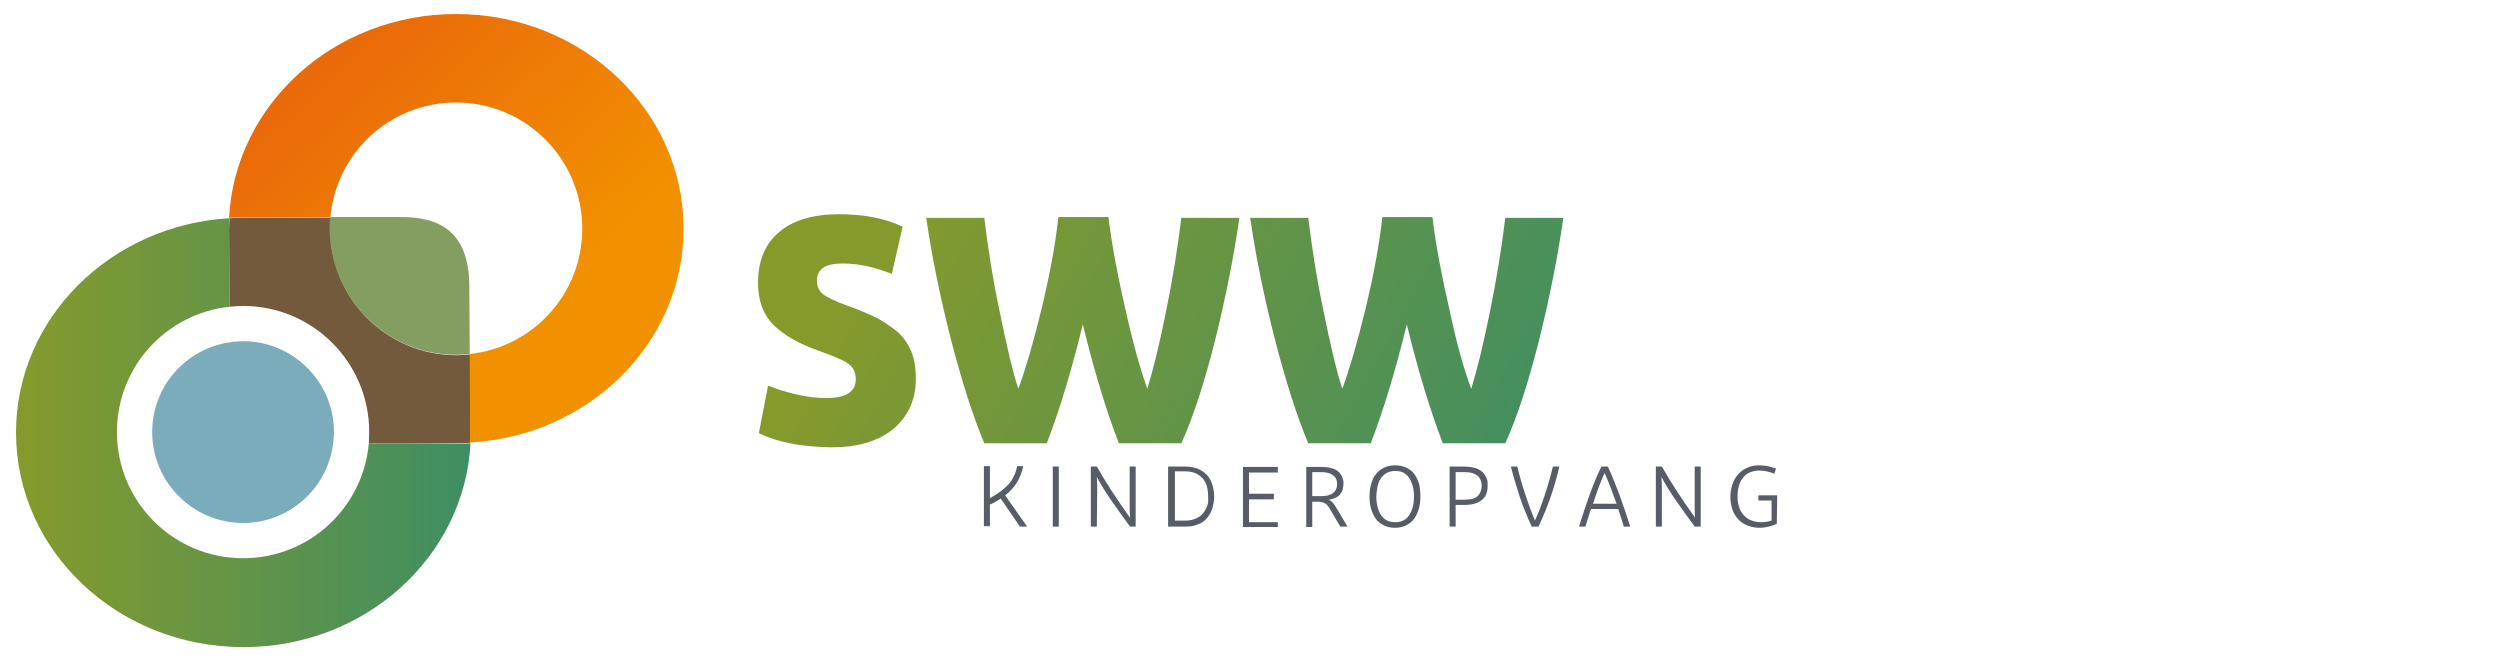 <?xml version="1.0" encoding="UTF-8"?> <svg xmlns="http://www.w3.org/2000/svg" xmlns:xlink="http://www.w3.org/1999/xlink" version="1.1" id="Laag_1" x="0px" y="0px" viewBox="0 0 624.3 165" style="enable-background:new 0 0 624.3 165;" xml:space="preserve"> <style type="text/css"> .st0{fill:#745A3C;} .st1{fill:url(#SVGID_1_);} .st2{fill:url(#SVGID_00000047753664447223497420000017897349358333023666_);} .st3{fill:url(#SVGID_00000117677074108102922040000000438598022234118565_);} .st4{fill:#575C67;} .st5{fill:url(#SVGID_00000044159150655486907900000012412783249773496495_);} .st6{fill:none;} .st7{fill:#849D61;} .st8{fill:url(#SVGID_00000031928521843951894080000004127977575880258707_);} .st9{fill:#7BACBC;} </style> <g> <path class="st0" d="M117.4,88.5c-1.1,0.1-2.3,0.2-3.4,0.2c-17.4,0-31.5-14.1-31.5-31.5c0-1,0.1-1.9,0.1-2.8c-6.3,0-13.5,0-21.9,0 c-1.2,0-2.3,0-3.4,0.1c0,0.9-0.1,1.8-0.1,2.7c0,4.1,0.1,11.9,0.1,19.4c1.1-0.1,2.3-0.2,3.4-0.2c17.4,0,31.5,14.1,31.5,31.5 c0,1-0.1,1.9-0.1,2.8c6.3,0,13.5,0,21.9,0c1.2,0,2.3,0,3.4-0.1c0-0.9,0.1-1.8,0.1-2.7C117.5,103.7,117.4,95.9,117.4,88.5z"></path> <linearGradient id="SVGID_1_" gradientUnits="userSpaceOnUse" x1="204.637" y1="85.145" x2="361.299" y2="-0.866" gradientTransform="matrix(1 0 0 -1 0 166)"> <stop offset="0" style="stop-color:#869A2B"></stop> <stop offset="0.995" style="stop-color:#3F8E63"></stop> </linearGradient> <path class="st1" d="M189.5,108.2l2.3-11.9c5.2,2,10,3.1,14.6,3.1c4.9,0,7.3-1.6,7.3-4.7c0-1.7-0.6-3-1.9-3.9 c-1.2-0.9-3.7-1.9-7.3-3.2c-4.9-1.7-8.6-3.8-11.3-6.4c-2.6-2.6-3.9-6.1-3.9-10.6c0-5.4,1.7-9.6,5.2-12.6s8.5-4.5,15-4.5 c6.2,0,11.5,1,15.9,3.1l-2.7,11.8c-4.2-1.7-8.3-2.6-12.3-2.6c-4.3,0-6.4,1.4-6.4,4.2c0,1.6,0.5,2.7,1.6,3.5c1,0.8,3.1,1.8,6.2,2.9 c2.6,0.9,4.8,1.9,6.8,2.8c1.7,0.9,3.4,2,5.2,3.4c1.6,1.3,2.8,3,3.7,5c0.8,1.9,1.2,4.2,1.2,6.9c0,5.3-1.9,9.5-5.6,12.6 c-3.8,3.1-8.9,4.6-15.5,4.6C200.3,111.6,194.4,110.5,189.5,108.2z"></path> <linearGradient id="SVGID_00000035505906149117274090000008549738564505238662_" gradientUnits="userSpaceOnUse" x1="220.832" y1="114.644" x2="377.495" y2="28.633" gradientTransform="matrix(1 0 0 -1 0 166)"> <stop offset="0" style="stop-color:#869A2B"></stop> <stop offset="0.995" style="stop-color:#3F8E63"></stop> </linearGradient> <path style="fill:url(#SVGID_00000035505906149117274090000008549738564505238662_);" d="M286.5,97.1L286.5,97.1 c1.3-4.2,2.9-10.5,4.6-18.9c1.7-8.3,3-16.3,3.9-23.8h14.5c-1.4,9.7-3.4,19.8-6,30.3c-2.7,10.7-5.5,19.4-8.5,26h-15.6 c-3.2-8.3-6.2-18.2-9-29.7c-2.8,11.5-5.8,21.4-9,29.7h-15.6c-2.9-6.9-5.7-15.7-8.5-26.6c-2.7-10.7-4.7-20.6-6-29.7h14.5 c0.9,7.4,2.1,15.3,3.9,23.7c1.7,8.4,3.2,14.8,4.6,19c1.9-5.2,3.8-11.8,5.7-19.6c2-8.2,3.5-16,4.3-23.3h12.5 c0.9,7.4,2.4,15.1,4.3,23.3C283,86.1,284.9,92.6,286.5,97.1z"></path> <linearGradient id="SVGID_00000101066032450346374370000015557115933177086128_" gradientUnits="userSpaceOnUse" x1="239.57" y1="148.773" x2="396.232" y2="62.762" gradientTransform="matrix(1 0 0 -1 0 166)"> <stop offset="0" style="stop-color:#869A2B"></stop> <stop offset="0.995" style="stop-color:#3F8E63"></stop> </linearGradient> <path style="fill:url(#SVGID_00000101066032450346374370000015557115933177086128_);" d="M367.4,97.1L367.4,97.1 c1.3-4.2,2.9-10.5,4.6-18.9c1.7-8.3,3-16.3,3.9-23.8h14.5c-1.4,9.7-3.4,19.8-6,30.3c-2.7,10.7-5.5,19.4-8.5,26h-15.6 c-3.2-8.3-6.2-18.2-9-29.7c-2.8,11.5-5.8,21.4-9,29.7h-15.6c-2.9-6.9-5.7-15.7-8.5-26.6c-2.7-10.7-4.7-20.6-6-29.7h14.5 c0.9,7.4,2.1,15.3,3.9,23.7c1.7,8.4,3.2,14.8,4.6,19c1.9-5.2,3.8-11.8,5.7-19.6c2-8.2,3.5-16,4.3-23.3h12.5 c0.9,7.4,2.4,15.1,4.3,23.3C363.8,86.1,365.7,92.6,367.4,97.1z"></path> <g> <path class="st4" d="M255.5,116.5c-0.3,1.4-0.8,2.7-1.5,3.9c-0.7,1.2-1.7,2.3-3,3.3l5.5,7.8h-1.8l-4.8-7c-0.8,0.5-1.7,1.1-2.7,1.5 v5.4h-1.5v-15h1.5v8c2-1.1,3.6-2.3,4.7-3.5c1.1-1.3,1.8-2.8,2.1-4.5h1.5V116.5z"></path> <path class="st4" d="M262.9,131.5v-15h1.5v15H262.9z"></path> <path class="st4" d="M273.9,131.5h-1.5v-15h1.5c2.2,3.9,5,8.2,8.3,12.8c0-0.6-0.1-1.2-0.1-2v-10.8h1.5v15h-1.4 c-1.9-2.6-3.5-4.8-4.8-6.7c-1.3-1.9-2.5-3.8-3.5-5.7c0,0.7,0.1,1.5,0.1,2.4L273.9,131.5L273.9,131.5z"></path> <path class="st4" d="M291.7,131.5v-15h4.2c1.1,0,2.2,0.2,3.1,0.5c0.9,0.4,1.7,0.9,2.3,1.5s1.1,1.5,1.4,2.4s0.5,2,0.5,3.1 s-0.2,2.1-0.5,3.1c-0.3,0.9-0.8,1.7-1.4,2.4c-0.6,0.7-1.4,1.2-2.3,1.5c-0.9,0.4-1.9,0.5-3.1,0.5H291.7z M301.7,124 c0-0.9-0.1-1.7-0.3-2.5c-0.2-0.8-0.6-1.4-1-2c-0.5-0.5-1.1-1-1.8-1.3c-0.7-0.3-1.6-0.5-2.5-0.5h-2.7V130h2.7c1,0,1.8-0.2,2.5-0.5 s1.3-0.7,1.8-1.3c0.5-0.6,0.8-1.2,1.1-2C301.8,125.4,301.7,124.9,301.7,124z"></path> <path class="st4" d="M319.1,130.2v1.4h-8.7v-15h8.7v1.4h-7.2v5.3h6.2v1.4h-6.2v5.7h7.2V130.2z"></path> <path class="st4" d="M336.5,131.5h-1.8l-2.6-4.4c-0.4-0.7-0.8-1.2-1.2-1.4s-0.9-0.4-1.5-0.4h-1.7v6.3h-1.5v-15h3.6 c1.8,0,3.3,0.3,4.2,1s1.5,1.8,1.5,3.2c0,0.5-0.1,0.9-0.2,1.4c-0.1,0.5-0.4,0.9-0.7,1.3c-0.3,0.4-0.8,0.7-1.3,0.9 c-0.5,0.2-1,0.3-1.5,0.4c0.3,0.1,0.6,0.3,0.9,0.6c0.3,0.3,0.6,0.7,1,1.4L336.5,131.5z M329.7,117.9h-2v6h2c1.4,0,2.4-0.2,3.1-0.7 s1.1-1.3,1.1-2.3c0-1.1-0.4-1.8-1.1-2.3S331.1,117.9,329.7,117.9z"></path> <path class="st4" d="M354.7,124c0,1.1-0.1,2.1-0.4,3.1c-0.3,1-0.7,1.8-1.2,2.5s-1.2,1.2-2,1.6c-0.8,0.4-1.7,0.6-2.8,0.6 s-1.9-0.2-2.7-0.6c-0.8-0.4-1.5-0.9-2-1.6c-0.5-0.7-0.9-1.5-1.2-2.5c-0.3-1-0.4-2-0.4-3.1s0.1-2.1,0.4-3.1s0.6-1.8,1.2-2.5 c0.5-0.7,1.2-1.2,2-1.6s1.7-0.6,2.8-0.6s1.9,0.2,2.8,0.6c0.8,0.4,1.5,0.9,2,1.6s0.9,1.5,1.2,2.5 C354.6,121.9,354.7,122.9,354.7,124z M343.7,124c0,1.4,0.2,2.5,0.6,3.5c0.4,1,0.9,1.7,1.6,2.2s1.5,0.7,2.5,0.7s1.8-0.2,2.5-0.7 s1.2-1.2,1.6-2.2c0.4-1,0.6-2.1,0.6-3.5s-0.2-2.5-0.6-3.5c-0.4-1-0.9-1.7-1.6-2.2s-1.5-0.7-2.5-0.7c-0.8,0-1.5,0.2-2.1,0.5 c-0.6,0.3-1.1,0.8-1.5,1.4c-0.4,0.6-0.7,1.3-0.8,2S343.7,123.1,343.7,124z"></path> <path class="st4" d="M362,131.5v-15h3.6c0.7,0,1.4,0.1,2,0.2c0.7,0.1,1.3,0.3,1.8,0.6c0.5,0.3,0.9,0.6,1.2,1s0.5,0.8,0.7,1.3 s0.2,1.1,0.2,1.7c0,1-0.2,1.9-0.6,2.6c-0.4,0.7-1.1,1.2-1.9,1.6c-0.9,0.4-2,0.6-3.4,0.6h-2.1v5.4L362,131.5L362,131.5z M370,121.3 c0-0.8-0.2-1.4-0.5-1.9s-0.8-0.9-1.4-1.1c-0.6-0.3-1.5-0.4-2.5-0.4h-2.1v6.9h2.1c1.6,0,2.7-0.3,3.4-0.9 C369.6,123.3,370,122.4,370,121.3z"></path> <path class="st4" d="M384.2,131.5h-1.7c-1.1-2.4-2.1-4.8-2.9-7.2c-0.8-2.4-1.6-5-2.3-7.8h1.6c0.6,2.5,1.3,4.9,2.1,7.3 s1.6,4.5,2.3,6.2c0.8-1.7,1.6-3.8,2.4-6.2s1.5-4.8,2.1-7.3h1.6C388.2,121.8,386.4,126.8,384.2,131.5z"></path> <path class="st4" d="M405.5,131.5c-0.4-1.4-0.9-2.9-1.4-4.4h-6.8c-0.5,1.6-1,3-1.4,4.4h-1.6c1.9-6.1,3.7-11.1,5.6-15h1.6 c2,4.3,3.8,9.3,5.6,15H405.5z M400.7,118.1c-0.9,2-1.9,4.6-2.9,7.7h5.9C402.6,122.7,401.6,120.1,400.7,118.1z"></path> <path class="st4" d="M415,131.5h-1.5v-15h1.5c2.2,3.9,5,8.2,8.3,12.8c0-0.6-0.1-1.2-0.1-2v-10.8h1.5v15h-1.5 c-1.9-2.6-3.5-4.8-4.8-6.7c-1.3-1.9-2.5-3.8-3.5-5.7c0,0.7,0.1,1.5,0.1,2.4V131.5L415,131.5z"></path> <path class="st4" d="M443.7,130.8c-0.6,0.3-1.2,0.5-2,0.7s-1.5,0.3-2.2,0.3c-1.2,0-2.2-0.2-3.2-0.6c-0.9-0.4-1.7-0.9-2.3-1.6 c-0.6-0.7-1.1-1.5-1.4-2.4c-0.3-1-0.5-2-0.5-3.1s0.2-2.1,0.5-3.1s0.8-1.8,1.4-2.5c0.6-0.7,1.4-1.3,2.3-1.7c0.9-0.4,1.9-0.6,3-0.6 c0.7,0,1.4,0.1,2.2,0.2c0.7,0.2,1.4,0.4,2,0.6l-0.4,1.3c-1.2-0.5-2.5-0.8-3.8-0.8c-0.9,0-1.7,0.2-2.4,0.5s-1.3,0.8-1.7,1.4 c-0.5,0.6-0.8,1.3-1,2.1c-0.2,0.8-0.3,1.6-0.3,2.5s0.1,1.8,0.4,2.6c0.2,0.8,0.6,1.4,1.1,2c0.5,0.6,1.1,1,1.8,1.3s1.6,0.5,2.5,0.5 c1,0,1.9-0.1,2.7-0.4v-5h-3.3v-1.3h4.7L443.7,130.8L443.7,130.8z"></path> </g> <linearGradient id="SVGID_00000090998456516341273990000004840041451641098681_" gradientUnits="userSpaceOnUse" x1="4" y1="57.95" x2="117.5" y2="57.95" gradientTransform="matrix(1 0 0 -1 0 166)"> <stop offset="0" style="stop-color:#869A2B"></stop> <stop offset="0.995" style="stop-color:#3F8E63"></stop> </linearGradient> <path style="fill:url(#SVGID_00000090998456516341273990000004840041451641098681_);" d="M92.1,110.7 c-1.4,16.1-14.9,28.7-31.4,28.7c-17.4,0-31.5-14.1-31.5-31.5c0-16.3,12.3-29.6,28.1-31.3c0-7.5-0.1-15.3-0.1-19.4 c0-0.9,0-1.8,0.1-2.7C27.6,56.2,4,79.5,4,108c0,29.6,25.4,53.6,56.8,53.6c30.4,0,55.2-22.5,56.7-50.9c-1.1,0.1-2.3,0.1-3.4,0.1 C105.6,110.7,98.4,110.7,92.1,110.7z"></path> <path class="st6" d="M117.3,71.7c0,3.3,0,9.9,0.1,16.8c15.8-1.7,28.1-15.1,28.1-31.3c0-17.4-14.1-31.5-31.5-31.5 c-16.5,0-30,12.6-31.4,28.7c7,0,12.8,0,17.8,0C109.4,54.3,117.3,57.5,117.3,71.7z"></path> <path class="st7" d="M113.9,88.6c1.2,0,2.3-0.1,3.4-0.2c0-6.9-0.1-13.5-0.1-16.8c0-14.2-7.9-17.4-17-17.4c-4.9,0-10.8,0-17.8,0 c-0.1,0.9-0.1,1.9-0.1,2.8C82.4,74.5,96.5,88.6,113.9,88.6z"></path> <linearGradient id="SVGID_00000141448965495195424600000008264661974597211269_" gradientUnits="userSpaceOnUse" x1="47.556" y1="191.628" x2="140.008" y2="92.391" gradientTransform="matrix(1 0 0 -1 0 166)"> <stop offset="0" style="stop-color:#E55010"></stop> <stop offset="1" style="stop-color:#F29100"></stop> </linearGradient> <path style="fill:url(#SVGID_00000141448965495195424600000008264661974597211269_);" d="M170.7,57.1c0-29.6-25.4-53.6-56.8-53.6 C83.5,3.5,58.7,26,57.2,54.4c1.1-0.1,2.3-0.1,3.4-0.1c8.3,0,15.6,0,21.9,0c1.4-16.1,14.9-28.7,31.4-28.7 c17.4,0,31.5,14.1,31.5,31.5c0,16.3-12.3,29.6-28.1,31.3c0,7.5,0.1,15.3,0.1,19.4c0,0.9,0,1.8-0.1,2.7 C147.1,108.9,170.7,85.6,170.7,57.1z"></path> <path class="st9" d="M60.7,85.2c-1.1,0-2.3,0.1-3.4,0.3C46.4,87.1,38,96.5,38,107.9c0,12.5,10.2,22.7,22.7,22.7 c11.6,0,21.1-8.7,22.5-19.9c0.1-0.9,0.2-1.9,0.2-2.8C83.4,95.4,73.2,85.2,60.7,85.2z"></path> </g> </svg> 